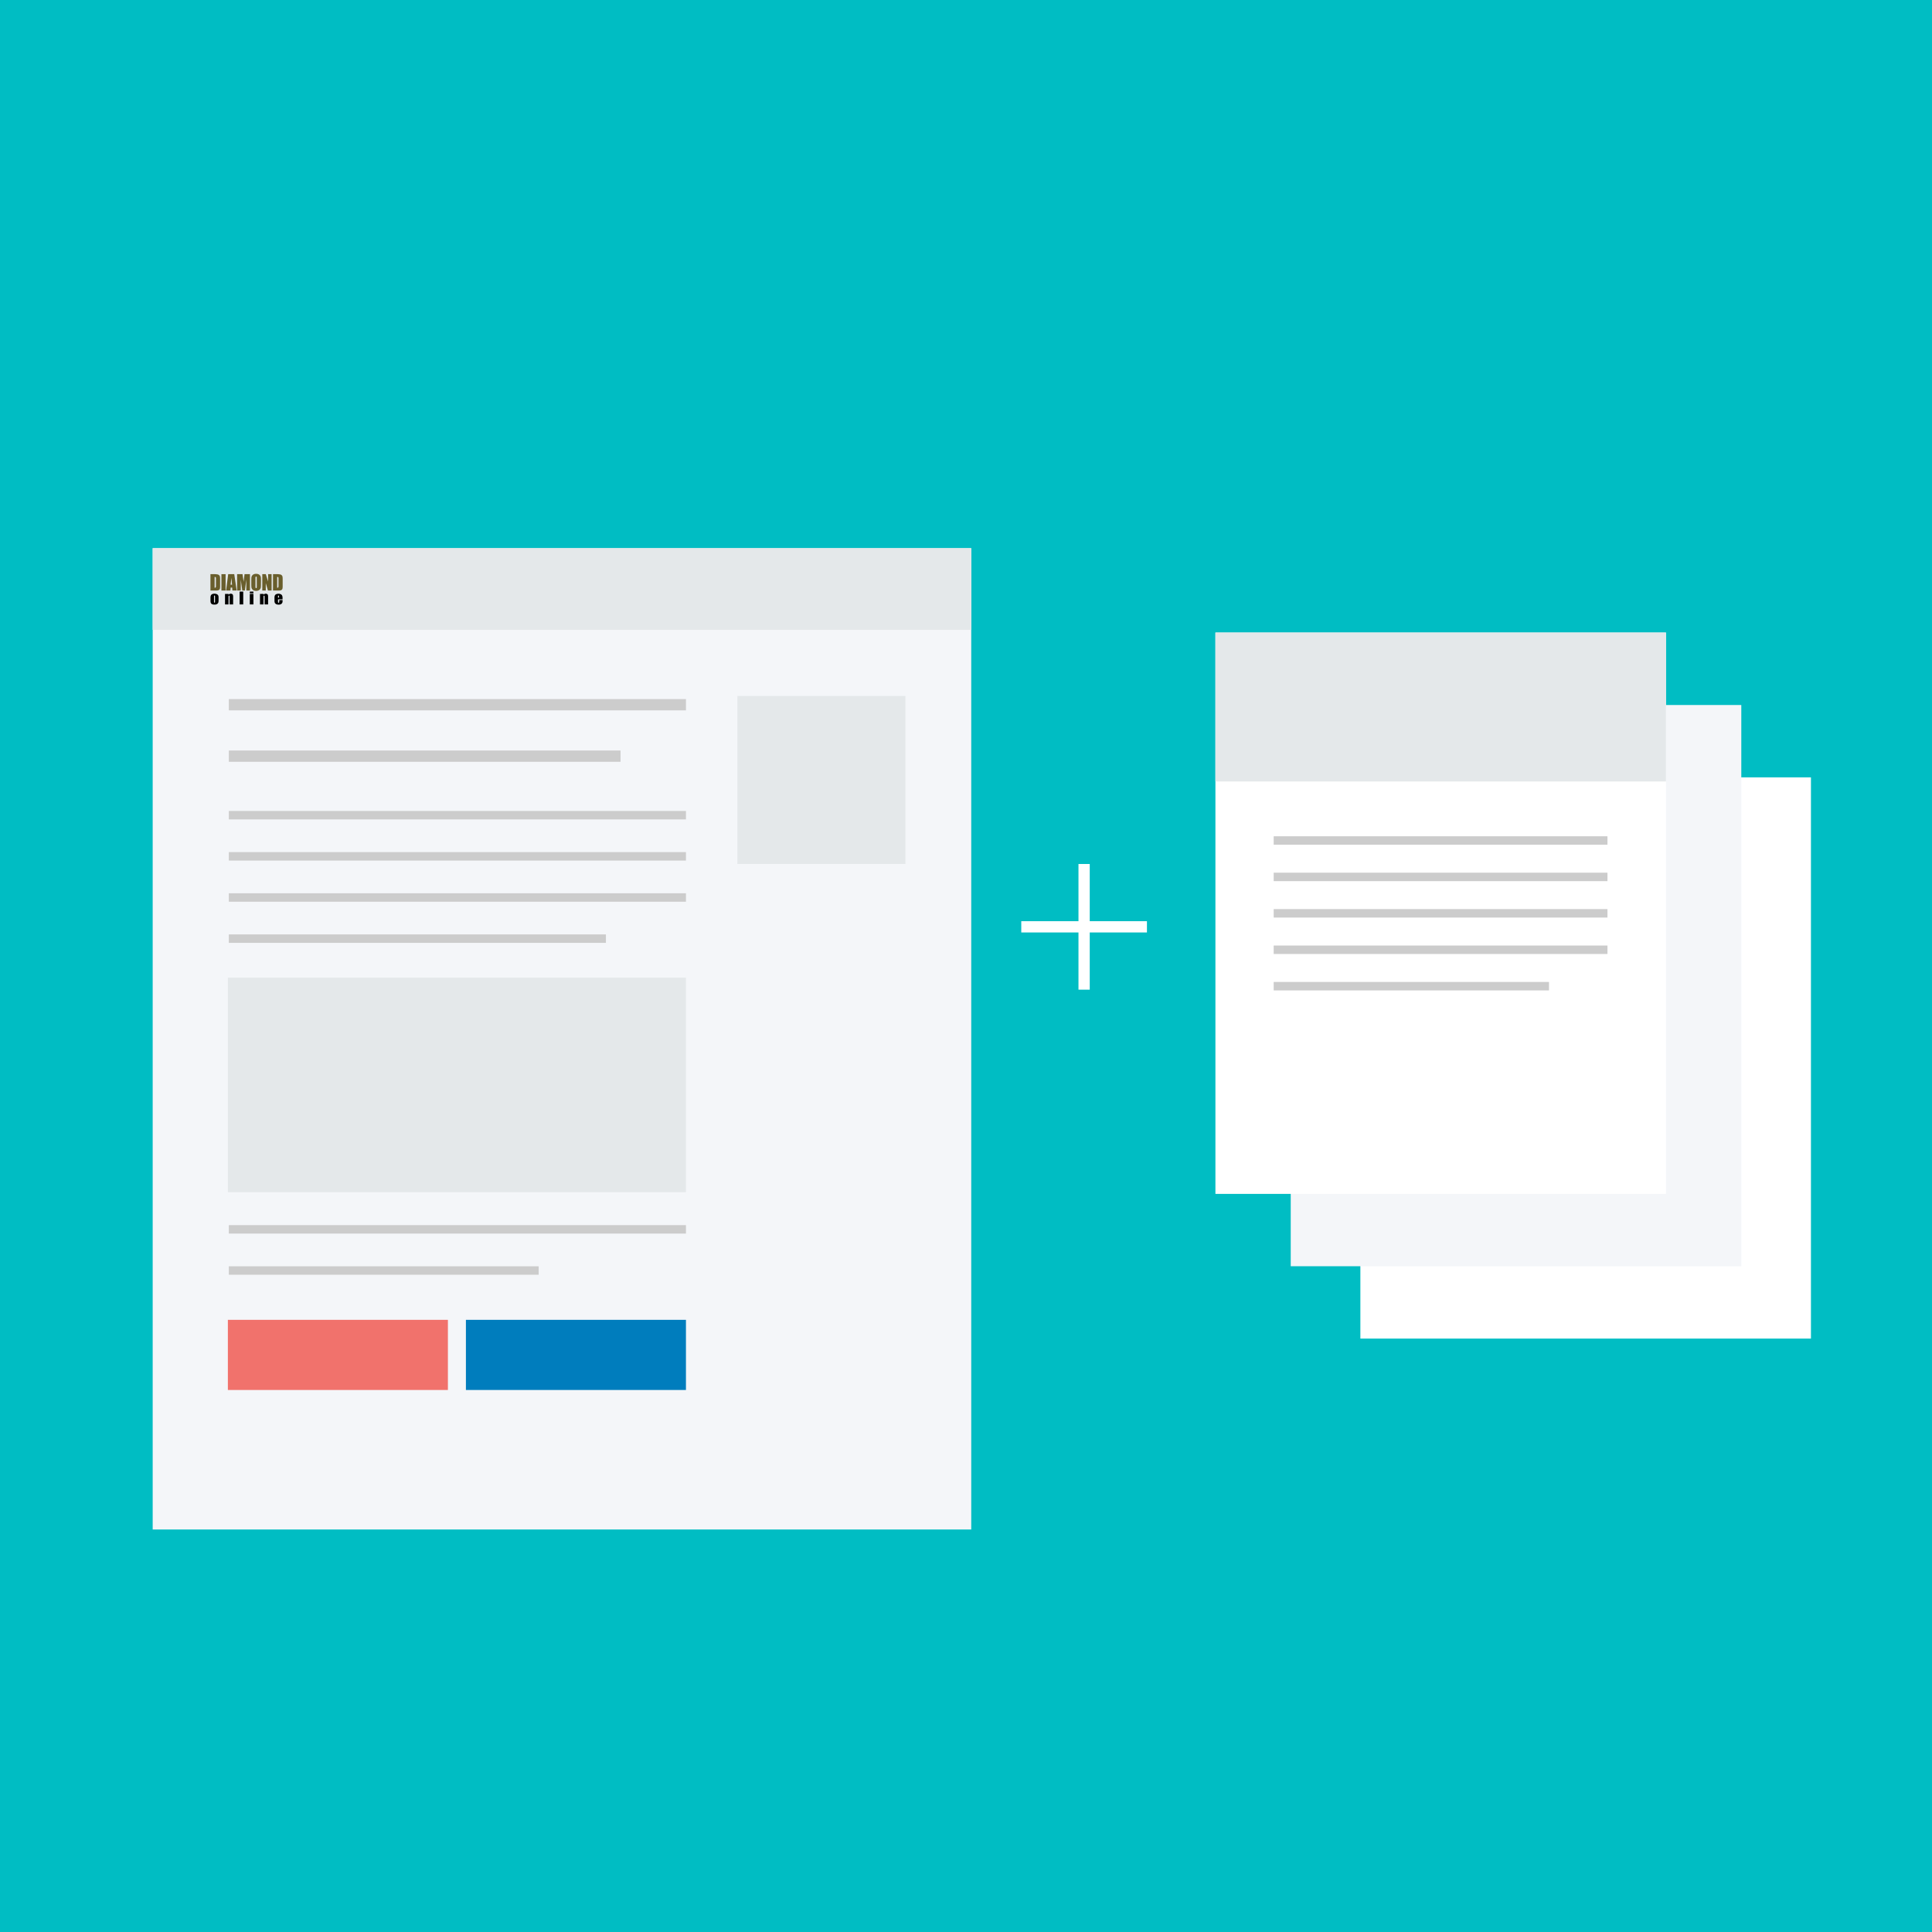 <svg xmlns="http://www.w3.org/2000/svg" xmlns:xlink="http://www.w3.org/1999/xlink" width="240" height="240" viewBox="0 0 240 240">
  <rect x="0" y="0" width="240" height="240" fill="#333333" stroke="none"/>
  <defs>
    <clipPath id="clip-path">
      <rect id="長方形_1209" data-name="長方形 1209" width="240" height="240" transform="translate(-522 6247)" fill="#fff" opacity="0.446"/>
    </clipPath>
    <clipPath id="clip-path-2">
      <rect id="長方形_896" data-name="長方形 896" width="280" height="140" fill="none"/>
    </clipPath>
  </defs>
  <g id="マスクグループ_1" data-name="マスクグループ 1" transform="translate(522 -6247)" clip-path="url(#clip-path)">
    <g id="グループ_619" data-name="グループ 619" transform="translate(-562 25)">
      <rect id="長方形_757" data-name="長方形 757" width="240" height="240" transform="translate(40 6222)" fill="#00bdc3"/>
      <g id="グループ_409" data-name="グループ 409" transform="translate(18 6272)">
        <rect id="長方形_869" data-name="長方形 869" width="55.971" height="69.717" transform="translate(190.991 46.567)" fill="#fff"/>
        <rect id="長方形_870" data-name="長方形 870" width="55.971" height="69.717" transform="translate(182.34 37.579)" fill="#f4f6f9"/>
        <rect id="長方形_871" data-name="長方形 871" width="55.971" height="69.717" transform="translate(172.984 28.592)" fill="#fff"/>
        <rect id="長方形_872" data-name="長方形 872" width="55.971" height="18.512" transform="translate(172.984 28.565)" fill="#e4e8ea"/>
        <rect id="長方形_873" data-name="長方形 873" width="101.684" height="121.902" transform="translate(40.967 18.098)" fill="#f4f6f9"/>
        <rect id="長方形_874" data-name="長方形 874" width="101.684" height="10.14" transform="translate(40.967 18.098)" fill="#e4e8ea"/>
        <g id="グループ_410" data-name="グループ 410">
          <g id="グループ_409-2" data-name="グループ 409" clip-path="url(#clip-path-2)">
            <path id="パス_5411" data-name="パス 5411" d="M137.552,60.926h.388a2.369,2.369,0,0,1,.508.035.39.39,0,0,1,.2.115.372.372,0,0,1,.086.179,2.751,2.751,0,0,1,.017.387v.713a1.687,1.687,0,0,1-.025.366.275.275,0,0,1-.088.145.356.356,0,0,1-.155.073,1.358,1.358,0,0,1-.278.021h-.654Zm.518.348v1.338c.075,0,.121-.015.138-.046a.685.685,0,0,0,.026-.249v-.79a1.058,1.058,0,0,0-.009-.177.084.084,0,0,0-.039-.057.251.251,0,0,0-.116-.018" transform="translate(-89.409 -39.602)" fill="#695e2c"/>
            <rect id="長方形_875" data-name="長方形 875" width="0.518" height="2.034" transform="translate(49.507 21.324)" fill="#695e2c"/>
            <path id="パス_5412" data-name="パス 5412" d="M144.116,60.925l.3,2.034h-.53l-.028-.366h-.186l-.031.366H143.1l.264-2.034Zm-.275,1.308q-.039-.345-.079-.854-.079.584-.1.854Z" transform="translate(-93.016 -39.601)" fill="#695e2c"/>
            <path id="パス_5413" data-name="パス 5413" d="M148.61,60.925v2.034h-.453V61.586l-.181,1.373h-.321l-.19-1.342v1.342h-.453V60.925h.671q.03.183.062.433l.074.517.119-.95Z" transform="translate(-95.557 -39.601)" fill="#695e2c"/>
            <path id="パス_5414" data-name="パス 5414" d="M153.246,62.038q0,.307-.014.434a.492.492,0,0,1-.089.233.479.479,0,0,1-.2.162.717.717,0,0,1-.3.057.737.737,0,0,1-.288-.054.473.473,0,0,1-.2-.16.484.484,0,0,1-.092-.232,4.4,4.4,0,0,1-.015-.44V61.69q0-.306.014-.434a.492.492,0,0,1,.089-.233.48.48,0,0,1,.2-.162.716.716,0,0,1,.3-.056.734.734,0,0,1,.287.053.474.474,0,0,1,.205.16.486.486,0,0,1,.092.232q.015.125.015.44Zm-.518-.668a.649.649,0,0,0-.015-.182.061.061,0,0,0-.063-.04.07.07,0,0,0-.062.032.464.464,0,0,0-.021.189v.95a.96.96,0,0,0,.014.219.062.062,0,0,0,.066.041.064.064,0,0,0,.068-.048,1.034,1.034,0,0,0,.015-.227Z" transform="translate(-98.831 -39.523)" fill="#695e2c"/>
            <path id="パス_5415" data-name="パス 5415" d="M157.1,60.925v2.034h-.454l-.27-.925v.925h-.433V60.925h.433l.291.916v-.916Z" transform="translate(-101.36 -39.601)" fill="#695e2c"/>
            <path id="パス_5416" data-name="パス 5416" d="M159.754,60.926h.388a2.369,2.369,0,0,1,.508.035.39.39,0,0,1,.2.115.372.372,0,0,1,.086.179,2.752,2.752,0,0,1,.017.387v.713a1.686,1.686,0,0,1-.025.366.275.275,0,0,1-.088.145.356.356,0,0,1-.155.073,1.358,1.358,0,0,1-.278.021h-.654Zm.518.348v1.338c.075,0,.121-.015.138-.046a.685.685,0,0,0,.026-.249v-.79a1.058,1.058,0,0,0-.009-.177.084.084,0,0,0-.039-.057.251.251,0,0,0-.116-.018" transform="translate(-103.84 -39.602)" fill="#695e2c"/>
            <path id="パス_5417" data-name="パス 5417" d="M138.568,68.35v.32a1.229,1.229,0,0,1-.02.258.352.352,0,0,1-.083.154.38.38,0,0,1-.164.105.713.713,0,0,1-.23.034.9.9,0,0,1-.246-.029.341.341,0,0,1-.156-.088.338.338,0,0,1-.08-.142.979.979,0,0,1-.024-.25v-.335a.754.754,0,0,1,.043-.285.339.339,0,0,1,.156-.165.594.594,0,0,1,.288-.062.718.718,0,0,1,.253.04.406.406,0,0,1,.163.1.357.357,0,0,1,.078.132.734.734,0,0,1,.021.206m-.437-.1a.392.392,0,0,0-.012-.126.05.05,0,0,0-.051-.026.052.052,0,0,0-.052.026.361.361,0,0,0-.013.126v.589a.347.347,0,0,0,.013.121.062.062,0,0,0,.1,0,.3.3,0,0,0,.013-.11Z" transform="translate(-89.417 -44.114)"/>
            <path id="パス_5418" data-name="パス 5418" d="M143.161,67.892l-.008.12a.317.317,0,0,1,.117-.108.339.339,0,0,1,.159-.036.323.323,0,0,1,.184.048.215.215,0,0,1,.092.122,1.012,1.012,0,0,1,.021.244V69.2h-.438v-.9a.751.751,0,0,0-.01-.164c-.006-.02-.024-.03-.054-.03a.055.055,0,0,0-.058.034.8.8,0,0,0-.012.182V69.2h-.437V67.892Z" transform="translate(-92.765 -44.115)"/>
            <rect id="長方形_876" data-name="長方形 876" width="0.45" height="1.594" transform="translate(51.766 23.49)"/>
            <path id="パス_5419" data-name="パス 5419" d="M151.965,67.323h-.45v-.208h.45Zm0,1.386h-.45V67.4h.45Z" transform="translate(-98.485 -43.625)"/>
            <path id="パス_5420" data-name="パス 5420" d="M155.571,67.892l-.008.12a.317.317,0,0,1,.117-.108.339.339,0,0,1,.159-.036.323.323,0,0,1,.184.048.216.216,0,0,1,.092.122,1.012,1.012,0,0,1,.021.244V69.2H155.7v-.9a.752.752,0,0,0-.01-.164c-.007-.02-.024-.03-.054-.03a.055.055,0,0,0-.058.034.794.794,0,0,0-.012.182V69.2h-.437V67.892Z" transform="translate(-100.832 -44.115)"/>
            <path id="パス_5421" data-name="パス 5421" d="M161.28,68.568h-.566v.282a.288.288,0,0,0,.014.114.057.057,0,0,0,.054.026.067.067,0,0,0,.067-.034.341.341,0,0,0,.017-.132v-.172h.415v.1a.785.785,0,0,1-.017.186.371.371,0,0,1-.078.139.382.382,0,0,1-.156.111.663.663,0,0,1-.238.037.756.756,0,0,1-.245-.036.4.4,0,0,1-.165-.1.353.353,0,0,1-.082-.14.827.827,0,0,1-.023-.222v-.381a.594.594,0,0,1,.051-.27.335.335,0,0,1,.167-.152.639.639,0,0,1,.266-.053.649.649,0,0,1,.3.063.366.366,0,0,1,.168.168.723.723,0,0,1,.048.295Zm-.439-.212v-.1a.436.436,0,0,0-.012-.131.047.047,0,0,0-.049-.029c-.03,0-.049.008-.056.025a.466.466,0,0,0-.011.135v.1Z" transform="translate(-104.179 -44.114)"/>
            <rect id="長方形_877" data-name="長方形 877" width="56.786" height="1.4" transform="translate(50.426 36.844)" fill="#ccc"/>
            <rect id="長方形_878" data-name="長方形 878" width="48.659" height="1.4" transform="translate(50.426 43.234)" fill="#ccc"/>
            <rect id="長方形_879" data-name="長方形 879" width="56.786" height="1.05" transform="translate(50.426 50.74)" fill="#ccc"/>
            <rect id="長方形_880" data-name="長方形 880" width="56.786" height="1.05" transform="translate(50.426 55.852)" fill="#ccc"/>
            <rect id="長方形_881" data-name="長方形 881" width="56.786" height="1.05" transform="translate(50.426 60.964)" fill="#ccc"/>
            <rect id="長方形_882" data-name="長方形 882" width="46.843" height="1.05" transform="translate(50.426 66.076)" fill="#ccc"/>
            <rect id="長方形_883" data-name="長方形 883" width="56.786" height="1.05" transform="translate(50.426 102.19)" fill="#ccc"/>
            <rect id="長方形_884" data-name="長方形 884" width="38.489" height="1.05" transform="translate(50.426 107.302)" fill="#ccc"/>
            <rect id="長方形_885" data-name="長方形 885" width="20.874" height="20.874" transform="translate(113.602 36.455)" fill="#e4e8ea"/>
            <rect id="長方形_886" data-name="長方形 886" width="56.905" height="26.648" transform="translate(50.307 71.449)" fill="#e4e8ea"/>
            <rect id="長方形_887" data-name="長方形 887" width="27.333" height="8.715" transform="translate(50.307 113.954)" fill="#f1726c"/>
            <rect id="長方形_888" data-name="長方形 888" width="27.333" height="8.715" transform="translate(79.878 113.954)" fill="#007dbd"/>
            <rect id="長方形_889" data-name="長方形 889" width="41.461" height="1.05" transform="translate(180.222 53.884)" fill="#ccc"/>
            <rect id="長方形_890" data-name="長方形 890" width="41.461" height="1.05" transform="translate(180.222 58.408)" fill="#ccc"/>
            <rect id="長方形_891" data-name="長方形 891" width="41.461" height="1.05" transform="translate(180.222 62.932)" fill="#ccc"/>
            <rect id="長方形_892" data-name="長方形 892" width="41.461" height="1.05" transform="translate(180.222 67.457)" fill="#ccc"/>
            <rect id="長方形_893" data-name="長方形 893" width="34.201" height="1.05" transform="translate(180.222 71.982)" fill="#ccc"/>
            <rect id="長方形_894" data-name="長方形 894" width="15.611" height="1.4" transform="translate(148.866 64.434)" fill="#fff"/>
            <rect id="長方形_895" data-name="長方形 895" width="1.4" height="15.611" transform="translate(155.972 57.328)" fill="#fff"/>
          </g>
        </g>
      </g>
    </g>
  </g>
</svg>
